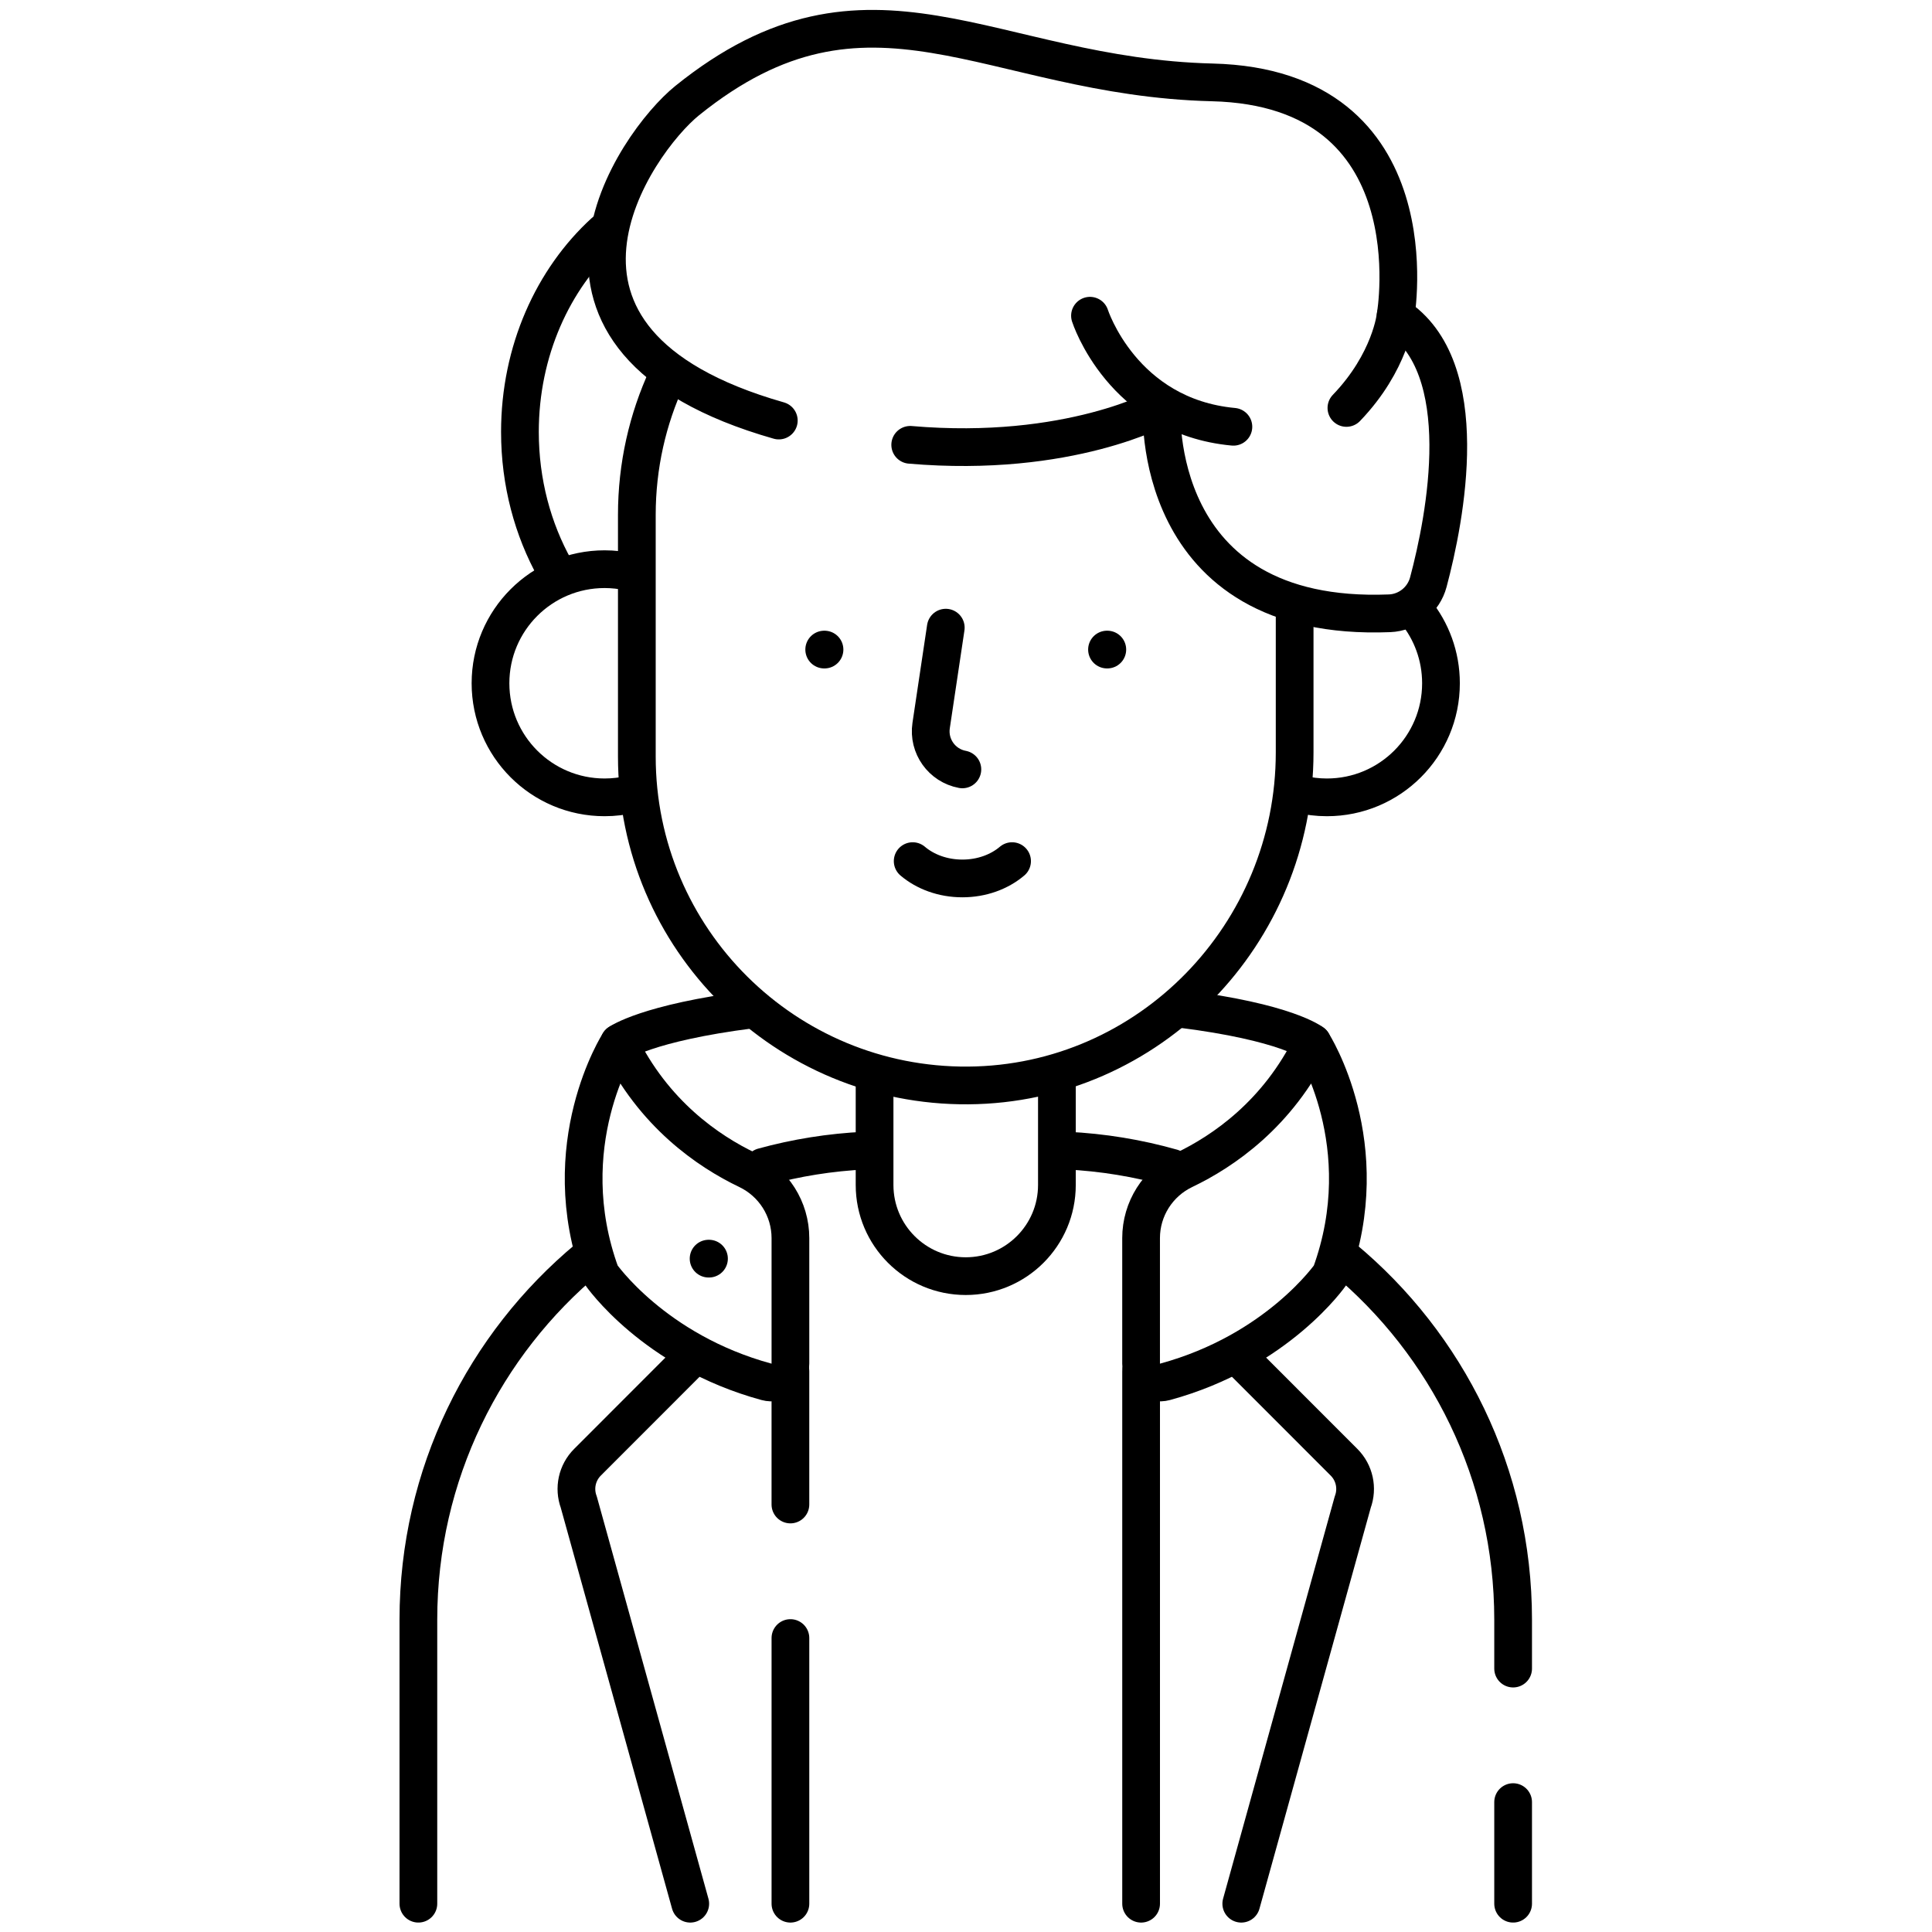 <?xml version="1.0" encoding="UTF-8"?> <svg xmlns="http://www.w3.org/2000/svg" xmlns:svg="http://www.w3.org/2000/svg" xmlns:xlink="http://www.w3.org/1999/xlink" xmlns:svgjs="http://svgjs.dev/svgjs" version="1.1" id="svg351" xml:space="preserve" width="300" height="300" viewBox="0 0 682.667 682.667"><g transform="matrix(1,0,0,1,0,0)"><defs id="defs355"><clipPath id="clipPath365"><path d="M 0,512 H 512 V 0 H 0 Z" id="path363" fill="#000000ff" data-original-color="#000000ff" stroke="none"></path></clipPath></defs><g id="g357" transform="matrix(1.333,0,0,-1.333,0,682.667)"><g id="g359"><g id="g361" clip-path="url(#clipPath365)"><g id="g367" transform="translate(312.74,244.73)"><path d="M 0,0 C 28.43,-3.53 35.16,-9.05 35.16,-9.05" style="stroke-linecap: round; stroke-linejoin: round; stroke-miterlimit: 10; stroke-dasharray: none; stroke-opacity: 1;" id="path369" fill="none" stroke="#000000ff" data-original-stroke-color="#000000ff" stroke-width="10" data-original-stroke-width="15"></path></g><g id="g371" transform="translate(164.1,235.68)"><path d="M 0,0 C 0,0 7.35,5.31 35,8.84" style="stroke-linecap: round; stroke-linejoin: round; stroke-miterlimit: 10; stroke-dasharray: none; stroke-opacity: 1;" id="path373" fill="none" stroke="#000000ff" data-original-stroke-color="#000000ff" stroke-width="10" data-original-stroke-width="15"></path></g><g id="g375" transform="translate(160.258,450.671)"><path d="m 0,0 c -13.682,-12.472 -22.437,-31.598 -22.437,-53.042 0,-13.38 3.409,-25.857 9.295,-36.379" style="stroke-linecap: round; stroke-linejoin: round; stroke-miterlimit: 10; stroke-dasharray: none; stroke-opacity: 1;" id="path377" fill="none" stroke="#000000ff" data-original-stroke-color="#000000ff" stroke-width="10" data-original-stroke-width="15"></path></g><g id="g379" transform="translate(401.094,7.502)"><path d="M 0,0 V 26.929" style="stroke-linecap: round; stroke-linejoin: round; stroke-miterlimit: 10; stroke-dasharray: none; stroke-opacity: 1;" id="path381" fill="none" stroke="#000000ff" data-original-stroke-color="#000000ff" stroke-width="10" data-original-stroke-width="15"></path></g><g id="g383" transform="translate(155.903,178.608)"><path d="m 0,0 c -27.494,-22.832 -45,-57.274 -45,-95.805 v -75.301" style="stroke-linecap: round; stroke-linejoin: round; stroke-miterlimit: 10; stroke-dasharray: none; stroke-opacity: 1;" id="path385" fill="none" stroke="#000000ff" data-original-stroke-color="#000000ff" stroke-width="10" data-original-stroke-width="15"></path></g><g id="g387" transform="translate(229.394,207.136)"><path d="M 0,0 C -9.347,-0.442 -18.423,-1.915 -27.119,-4.308" style="stroke-linecap: round; stroke-linejoin: round; stroke-miterlimit: 10; stroke-dasharray: none; stroke-opacity: 1;" id="path389" fill="none" stroke="#000000ff" data-original-stroke-color="#000000ff" stroke-width="10" data-original-stroke-width="15"></path></g><g id="g391" transform="translate(310.666,202.565)"><path d="M 0,0 C -8.966,2.543 -18.344,4.108 -28.01,4.569" style="stroke-linecap: round; stroke-linejoin: round; stroke-miterlimit: 10; stroke-dasharray: none; stroke-opacity: 1;" id="path393" fill="none" stroke="#000000ff" data-original-stroke-color="#000000ff" stroke-width="10" data-original-stroke-width="15"></path></g><g id="g395" transform="translate(401.094,69.826)"><path d="m 0,0 v 12.977 c 0,38.53 -17.506,72.972 -44.999,95.804" style="stroke-linecap: round; stroke-linejoin: round; stroke-miterlimit: 10; stroke-dasharray: none; stroke-opacity: 1;" id="path397" fill="none" stroke="#000000ff" data-original-stroke-color="#000000ff" stroke-width="10" data-original-stroke-width="15"></path></g><g id="g399" transform="translate(280.16,225.002)"><path d="m 0,0 v -26.99 c 0,-13.34 -10.82,-24.16 -24.16,-24.16 -13.35,0 -24.17,10.82 -24.17,24.16 V 0" style="stroke-linecap: round; stroke-linejoin: round; stroke-miterlimit: 10; stroke-dasharray: none; stroke-opacity: 1;" id="path401" fill="none" stroke="#000000ff" data-original-stroke-color="#000000ff" stroke-width="10" data-original-stroke-width="15"></path></g><g id="g403" transform="translate(375.187,350.1)"><path d="m 0,0 c 4.241,-5.206 6.783,-11.851 6.783,-19.09 0,-16.7 -13.53,-30.24 -30.239,-30.24 -2.49,0 -4.91,0.3 -7.231,0.88" style="stroke-linecap: round; stroke-linejoin: round; stroke-miterlimit: 10; stroke-dasharray: none; stroke-opacity: 1;" id="path405" fill="none" stroke="#000000ff" data-original-stroke-color="#000000ff" stroke-width="10" data-original-stroke-width="15"></path></g><g id="g407" transform="translate(167.38,301.62)"><path d="m 0,0 c -2.28,-0.56 -4.67,-0.85 -7.12,-0.85 -16.7,0 -30.24,13.54 -30.24,30.24 0,16.7 13.54,30.24 30.24,30.24 2.25,0 4.44,-0.25 6.55,-0.72" style="stroke-linecap: round; stroke-linejoin: round; stroke-miterlimit: 10; stroke-dasharray: none; stroke-opacity: 1;" id="path409" fill="none" stroke="#000000ff" data-original-stroke-color="#000000ff" stroke-width="10" data-original-stroke-width="15"></path></g><g id="g411" transform="translate(343.18,350.27)"><path d="m 0,0 v -37.59 c 0,-48.08 -38.449,-87.92 -86.53,-88.28 -48.449,-0.35 -87.84,38.81 -87.84,87.19 v 64.06 c 0,13.04 2.87,25.42 8.01,36.53" style="stroke-linecap: round; stroke-linejoin: round; stroke-miterlimit: 10; stroke-dasharray: none; stroke-opacity: 1;" id="path413" fill="none" stroke="#000000ff" data-original-stroke-color="#000000ff" stroke-width="10" data-original-stroke-width="15"></path></g><g id="g415" transform="translate(241.276,394.213)"><path d="m 0,0 c 42.224,-3.624 66.666,10.042 66.666,10.042 0,0 -3.595,-57.23 60.397,-54.696 4.857,0.192 9.028,3.557 10.279,8.255 4.489,16.846 12.492,57.014 -8.676,70.623 0,0 10.525,60.402 -48.616,61.852 -59.142,1.449 -90.854,34.147 -139.175,-4.832 -13.767,-11.105 -50.628,-63.472 24.292,-84.805" style="stroke-linecap: round; stroke-linejoin: round; stroke-miterlimit: 10; stroke-dasharray: none; stroke-opacity: 1;" id="path417" fill="none" stroke="#000000ff" data-original-stroke-color="#000000ff" stroke-width="10" data-original-stroke-width="15"></path></g><g id="g419" transform="translate(369.942,428.437)"><path d="M 0,0 C 0,0 -1.281,-12.222 -13.04,-24.444" style="stroke-linecap: round; stroke-linejoin: round; stroke-miterlimit: 10; stroke-dasharray: none; stroke-opacity: 1;" id="path421" fill="none" stroke="#000000ff" data-original-stroke-color="#000000ff" stroke-width="10" data-original-stroke-width="15"></path></g><g id="g423" transform="translate(288.93,428.437)"><path d="M 0,0 C 0,0 8.537,-26.699 38.014,-29.437" style="stroke-linecap: round; stroke-linejoin: round; stroke-miterlimit: 10; stroke-dasharray: none; stroke-opacity: 1;" id="path425" fill="none" stroke="#000000ff" data-original-stroke-color="#000000ff" stroke-width="10" data-original-stroke-width="15"></path></g><g id="g427" transform="translate(241.93,283.864)"><path d="m 0,0 c 3.331,-2.826 7.997,-4.59 13.174,-4.59 5.177,0 9.843,1.764 13.173,4.59" style="stroke-linecap: round; stroke-linejoin: round; stroke-miterlimit: 10; stroke-dasharray: none; stroke-opacity: 1;" id="path429" fill="none" stroke="#000000ff" data-original-stroke-color="#000000ff" stroke-width="10" data-original-stroke-width="15"></path></g><g id="g431" transform="translate(293.441,339.944)"><path d="M 0,0 H 0.082" style="stroke-linecap: round; stroke-linejoin: round; stroke-miterlimit: 10; stroke-dasharray: none; stroke-opacity: 1;" id="path433" fill="none" stroke="#000000ff" data-original-stroke-color="#000000ff" stroke-width="10" data-original-stroke-width="15"></path></g><g id="g435" transform="translate(218.477,339.943)"><path d="M 0,0 H 0.081" style="stroke-linecap: round; stroke-linejoin: round; stroke-miterlimit: 10; stroke-dasharray: none; stroke-opacity: 1;" id="path437" fill="none" stroke="#000000ff" data-original-stroke-color="#000000ff" stroke-width="10" data-original-stroke-width="15"></path></g><g id="g439" transform="translate(250.704,345.75)"><path d="M 0,0 -3.882,-25.951 C -4.701,-31.422 -1.039,-36.559 4.4,-37.57 v 0" style="stroke-linecap: round; stroke-linejoin: round; stroke-miterlimit: 10; stroke-dasharray: none; stroke-opacity: 1;" id="path441" fill="none" stroke="#000000ff" data-original-stroke-color="#000000ff" stroke-width="10" data-original-stroke-width="15"></path></g><g id="g443" transform="translate(209.523,7.5)"><path d="M 0,0 V 70.421" style="stroke-linecap: round; stroke-linejoin: round; stroke-miterlimit: 10; stroke-dasharray: none; stroke-opacity: 1;" id="path445" fill="none" stroke="#000000ff" data-original-stroke-color="#000000ff" stroke-width="10" data-original-stroke-width="15"></path></g><g id="g447" transform="translate(182.97,7.5)"><path d="m 0,0 -29.55,106.46 c -1.36,3.66 -0.46,7.79 2.3,10.55 L 0.22,144.5" style="stroke-linecap: round; stroke-linejoin: round; stroke-miterlimit: 10; stroke-dasharray: none; stroke-opacity: 1;" id="path449" fill="none" stroke="#000000ff" data-original-stroke-color="#000000ff" stroke-width="10" data-original-stroke-width="15"></path></g><g id="g451" transform="translate(209.52,148.65)"><path d="M 0,0 V -35.33" style="stroke-linecap: round; stroke-linejoin: round; stroke-miterlimit: 10; stroke-dasharray: none; stroke-opacity: 1;" id="path453" fill="none" stroke="#000000ff" data-original-stroke-color="#000000ff" stroke-width="10" data-original-stroke-width="15"></path></g><g id="g455" transform="translate(198.114,201.995)"><path d="m 0,0 c -10.359,4.953 -24.88,14.856 -34.014,33.684 0,0 -17.396,-27.06 -4.84,-61.369 0,0 13.978,-20.321 43.9,-28.469 3.2,-0.872 6.363,1.496 6.363,4.812 v 33.284 C 11.409,-10.339 6.963,-3.33 0,0 Z" style="stroke-linecap: round; stroke-linejoin: round; stroke-miterlimit: 10; stroke-dasharray: none; stroke-opacity: 1;" id="path457" fill="none" stroke="#000000ff" data-original-stroke-color="#000000ff" stroke-width="10" data-original-stroke-width="15"></path></g><g id="g459" transform="translate(302.481,7.5)"><path d="M 0,0 V 141.15" style="stroke-linecap: round; stroke-linejoin: round; stroke-miterlimit: 10; stroke-dasharray: none; stroke-opacity: 1;" id="path461" fill="none" stroke="#000000ff" data-original-stroke-color="#000000ff" stroke-width="10" data-original-stroke-width="15"></path></g><g id="g463" transform="translate(328.81,152)"><path d="m 0,0 27.471,-27.49 c 2.759,-2.76 3.66,-6.89 2.3,-10.55 L 0.221,-144.5" style="stroke-linecap: round; stroke-linejoin: round; stroke-miterlimit: 10; stroke-dasharray: none; stroke-opacity: 1;" id="path465" fill="none" stroke="#000000ff" data-original-stroke-color="#000000ff" stroke-width="10" data-original-stroke-width="15"></path></g><g id="g467" transform="translate(313.887,201.995)"><path d="m 0,0 c 10.358,4.953 24.88,14.856 34.014,33.684 0,0 17.395,-27.06 4.84,-61.369 0,0 -13.978,-20.321 -43.901,-28.469 -3.2,-0.872 -6.362,1.496 -6.362,4.812 v 33.284 C -11.409,-10.339 -6.964,-3.33 0,0 Z" style="stroke-linecap: round; stroke-linejoin: round; stroke-miterlimit: 10; stroke-dasharray: none; stroke-opacity: 1;" id="path469" fill="none" stroke="#000000ff" data-original-stroke-color="#000000ff" stroke-width="10" data-original-stroke-width="15"></path></g><g id="g471" transform="translate(187.833,178.491)"><path d="M 0,0 H 0.104" style="stroke-linecap: round; stroke-linejoin: round; stroke-miterlimit: 10; stroke-dasharray: none; stroke-opacity: 1;" id="path473" fill="none" stroke="#000000ff" data-original-stroke-color="#000000ff" stroke-width="10" data-original-stroke-width="15"></path></g></g></g></g></g></svg> 